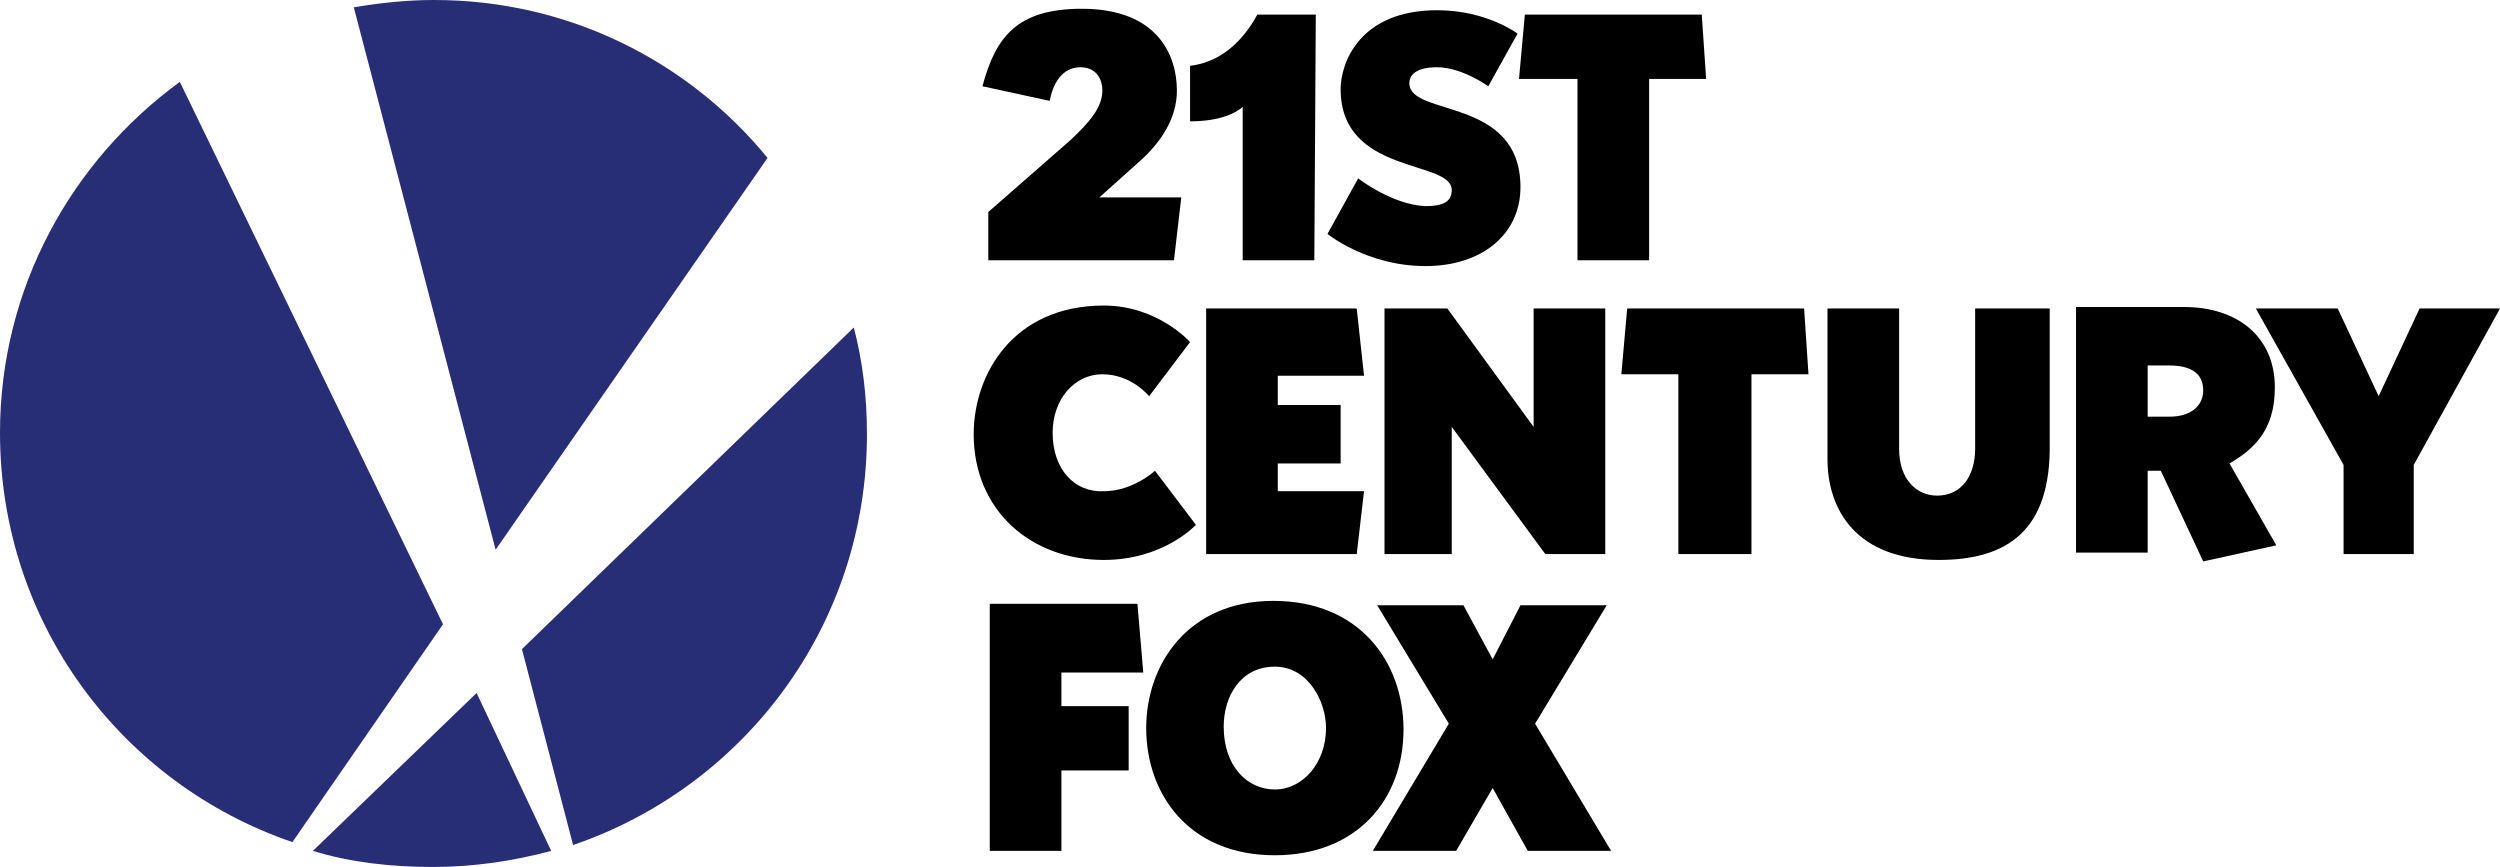 <?xml version="1.0" encoding="utf-8"?>
<!-- Generator: Adobe Illustrator 23.1.0, SVG Export Plug-In . SVG Version: 6.00 Build 0)  -->
<!DOCTYPE svg PUBLIC "-//W3C//DTD SVG 1.1//EN" "http://www.w3.org/Graphics/SVG/1.1/DTD/svg11.dtd">
<svg version="1.1" id="Layer_1" xmlns:x="http://ns.adobe.com/Extensibility/1.0/" xmlns:i="http://ns.adobe.com/AdobeIllustrator/10.0/" xmlns:graph="http://ns.adobe.com/Graphs/1.0/"
	 xmlns="http://www.w3.org/2000/svg" xmlns:xlink="http://www.w3.org/1999/xlink" x="0px" y="0px" width="171px" height="59.3px"
	 viewBox="0 0 171 59.3" style="enable-background:new 0 0 171 59.3;" xml:space="preserve">
<style type="text/css">
	.st0{fill:#282E75;}
</style>
<g>
	<polygon id="XMLID_2296_" points="72.6,58.2 67.7,58.2 67.7,41.3 77.8,41.3 78.2,46 72.6,46 72.6,48.3 77.2,48.3 77.2,52.7 
		72.6,52.7 	"/>
	<path d="M87.1,41.1c-5.9,0-8.7,4.4-8.7,8.7c0,4.5,2.9,8.7,8.8,8.7c5.6,0,8.8-3.8,8.8-8.6C96,45.3,93,41.1,87.1,41.1z M87.2,54
		c-1.9,0-3.5-1.6-3.5-4.3c0-2,1.1-4.1,3.5-4.1c2.3,0,3.5,2.4,3.5,4.2C90.7,52.2,89.1,54,87.2,54z"/>
	<polygon id="XMLID_2293_" points="93.9,58.2 99.1,49.5 94.2,41.4 100.1,41.4 102.1,45.1 104,41.4 109.9,41.4 105,49.5 110.2,58.2 
		104.5,58.2 102.1,53.9 99.6,58.2 	"/>
	<path id="XMLID_2292_" d="M72,29.6c0-2.3,1.5-4,3.4-4c2,0,3.2,1.5,3.2,1.5l2.8-3.7c0,0-2.2-2.5-5.9-2.5c-6.2,0-8.9,4.7-8.9,8.8
		c0,5.2,3.9,8.6,8.9,8.6c4.1,0,6.3-2.4,6.3-2.4L79,32.2c0,0-1.5,1.4-3.5,1.4C73.5,33.7,72,32.1,72,29.6"/>
	<polygon id="XMLID_2291_" points="92.8,37.9 82.5,37.9 82.5,21.1 92.8,21.1 93.3,25.7 87.4,25.7 87.4,27.7 91.7,27.7 91.7,31.7 
		87.4,31.7 87.4,33.6 93.3,33.6 	"/>
	<polygon id="XMLID_2290_" points="94.7,37.9 94.7,21.1 99,21.1 104.9,29.2 104.9,21.1 109.8,21.1 109.8,37.9 105.7,37.9 99.3,29.2 
		99.3,37.9 	"/>
	<polygon id="XMLID_2289_" points="114.8,37.9 114.8,25.6 110.9,25.6 111.3,21.1 123.4,21.1 123.7,25.6 119.8,25.6 119.8,37.9 	"/>
	<path id="XMLID_2288_" d="M132.6,38.3c-5.6,0-7.6-3.4-7.6-6.9V21.1h4.9v9.6c0,2.1,1.2,3.2,2.6,3.2c1.7,0,2.6-1.4,2.6-3.2v-9.6h5.1
		v9.2C140.3,36.3,137.3,38.3,132.6,38.3"/>
	<path d="M152.5,31.7c1.7-1,3.1-2.3,3.1-5.2c0-3.5-2.6-5.5-6.2-5.5H142v16.8h4.9v-5.6h0.9l2.9,6.2l5-1.1L152.5,31.7z M148.4,28.5
		h-1.5V25h1.5c1.4,0,2.3,0.5,2.3,1.7C150.7,27.8,149.8,28.5,148.4,28.5z"/>
	<polygon id="XMLID_2285_" points="154.3,21.1 160.3,31.8 160.3,37.9 162.7,37.9 165.1,37.9 165.1,31.8 171,21.1 165.5,21.1 
		162.7,27.1 159.9,21.1 	"/>
	<path id="XMLID_2284_" d="M67.6,14.5v3.3h12.7l0.5-4.3h-5.6l2.9-2.6c1.3-1.2,2.4-2.8,2.4-4.7c0-2.4-1.3-5.6-6.5-5.6
		c-4.4,0-5.9,1.9-6.8,5.3l4.6,1c0.2-1.1,0.8-2.3,2.1-2.3c1,0,1.5,0.7,1.5,1.6c0,1.1-0.8,2.1-2.2,3.4L67.6,14.5z"/>
	<path id="XMLID_2283_" d="M89.9,17.8H85V7.3c0,0-0.9,1-3.6,1V4.5C84,4.2,85.4,2.1,86,1h4L89.9,17.8L89.9,17.8z"/>
	<path id="XMLID_2282_" d="M92.9,12.2L90.8,16c0,0,2.7,2.2,6.7,2.2c3.9,0,6.5-2.2,6.5-5.4c0-6.2-7.6-4.8-7.6-7.1
		c0-0.6,0.5-1.1,1.9-1.1c1.7,0,3.5,1.3,3.5,1.3l2-3.6c0,0-2.1-1.6-5.5-1.6c-5.3,0-6.6,3.6-6.6,5.4c0,5.9,7.6,4.8,7.6,6.9
		c0,0.8-0.6,1.1-1.8,1.1C95.2,14,92.9,12.2,92.9,12.2"/>
	<polygon id="XMLID_2281_" points="107.9,17.8 107.9,5.4 103.9,5.4 104.3,1 116.4,1 116.7,5.4 112.8,5.4 112.8,17.8 	"/>
	<path id="XMLID_2280_" class="st0" d="M29.7,0c-1.9,0-3.7,0.2-5.5,0.5l9.7,37.1l18.6-26.8C47.1,4.2,38.9,0,29.7,0"/>
	<path id="XMLID_2279_" class="st0" d="M12.3,5.6C4.9,11,0,19.7,0,29.6c0,13,8.3,24,20,28l10.3-14.9L12.3,5.6z"/>
	<path id="XMLID_2278_" class="st0" d="M58.4,22.4l-22.7,22l3.5,13.4c11.7-4,20.1-15,20.1-28.1C59.3,27.1,59,24.7,58.4,22.4"/>
	<path id="XMLID_2277_" class="st0" d="M32.6,47.4L21.4,58.2c2.6,0.8,5.4,1.1,8.2,1.1s5.5-0.4,8.1-1.1L32.6,47.4z"/>
</g>
</svg>
